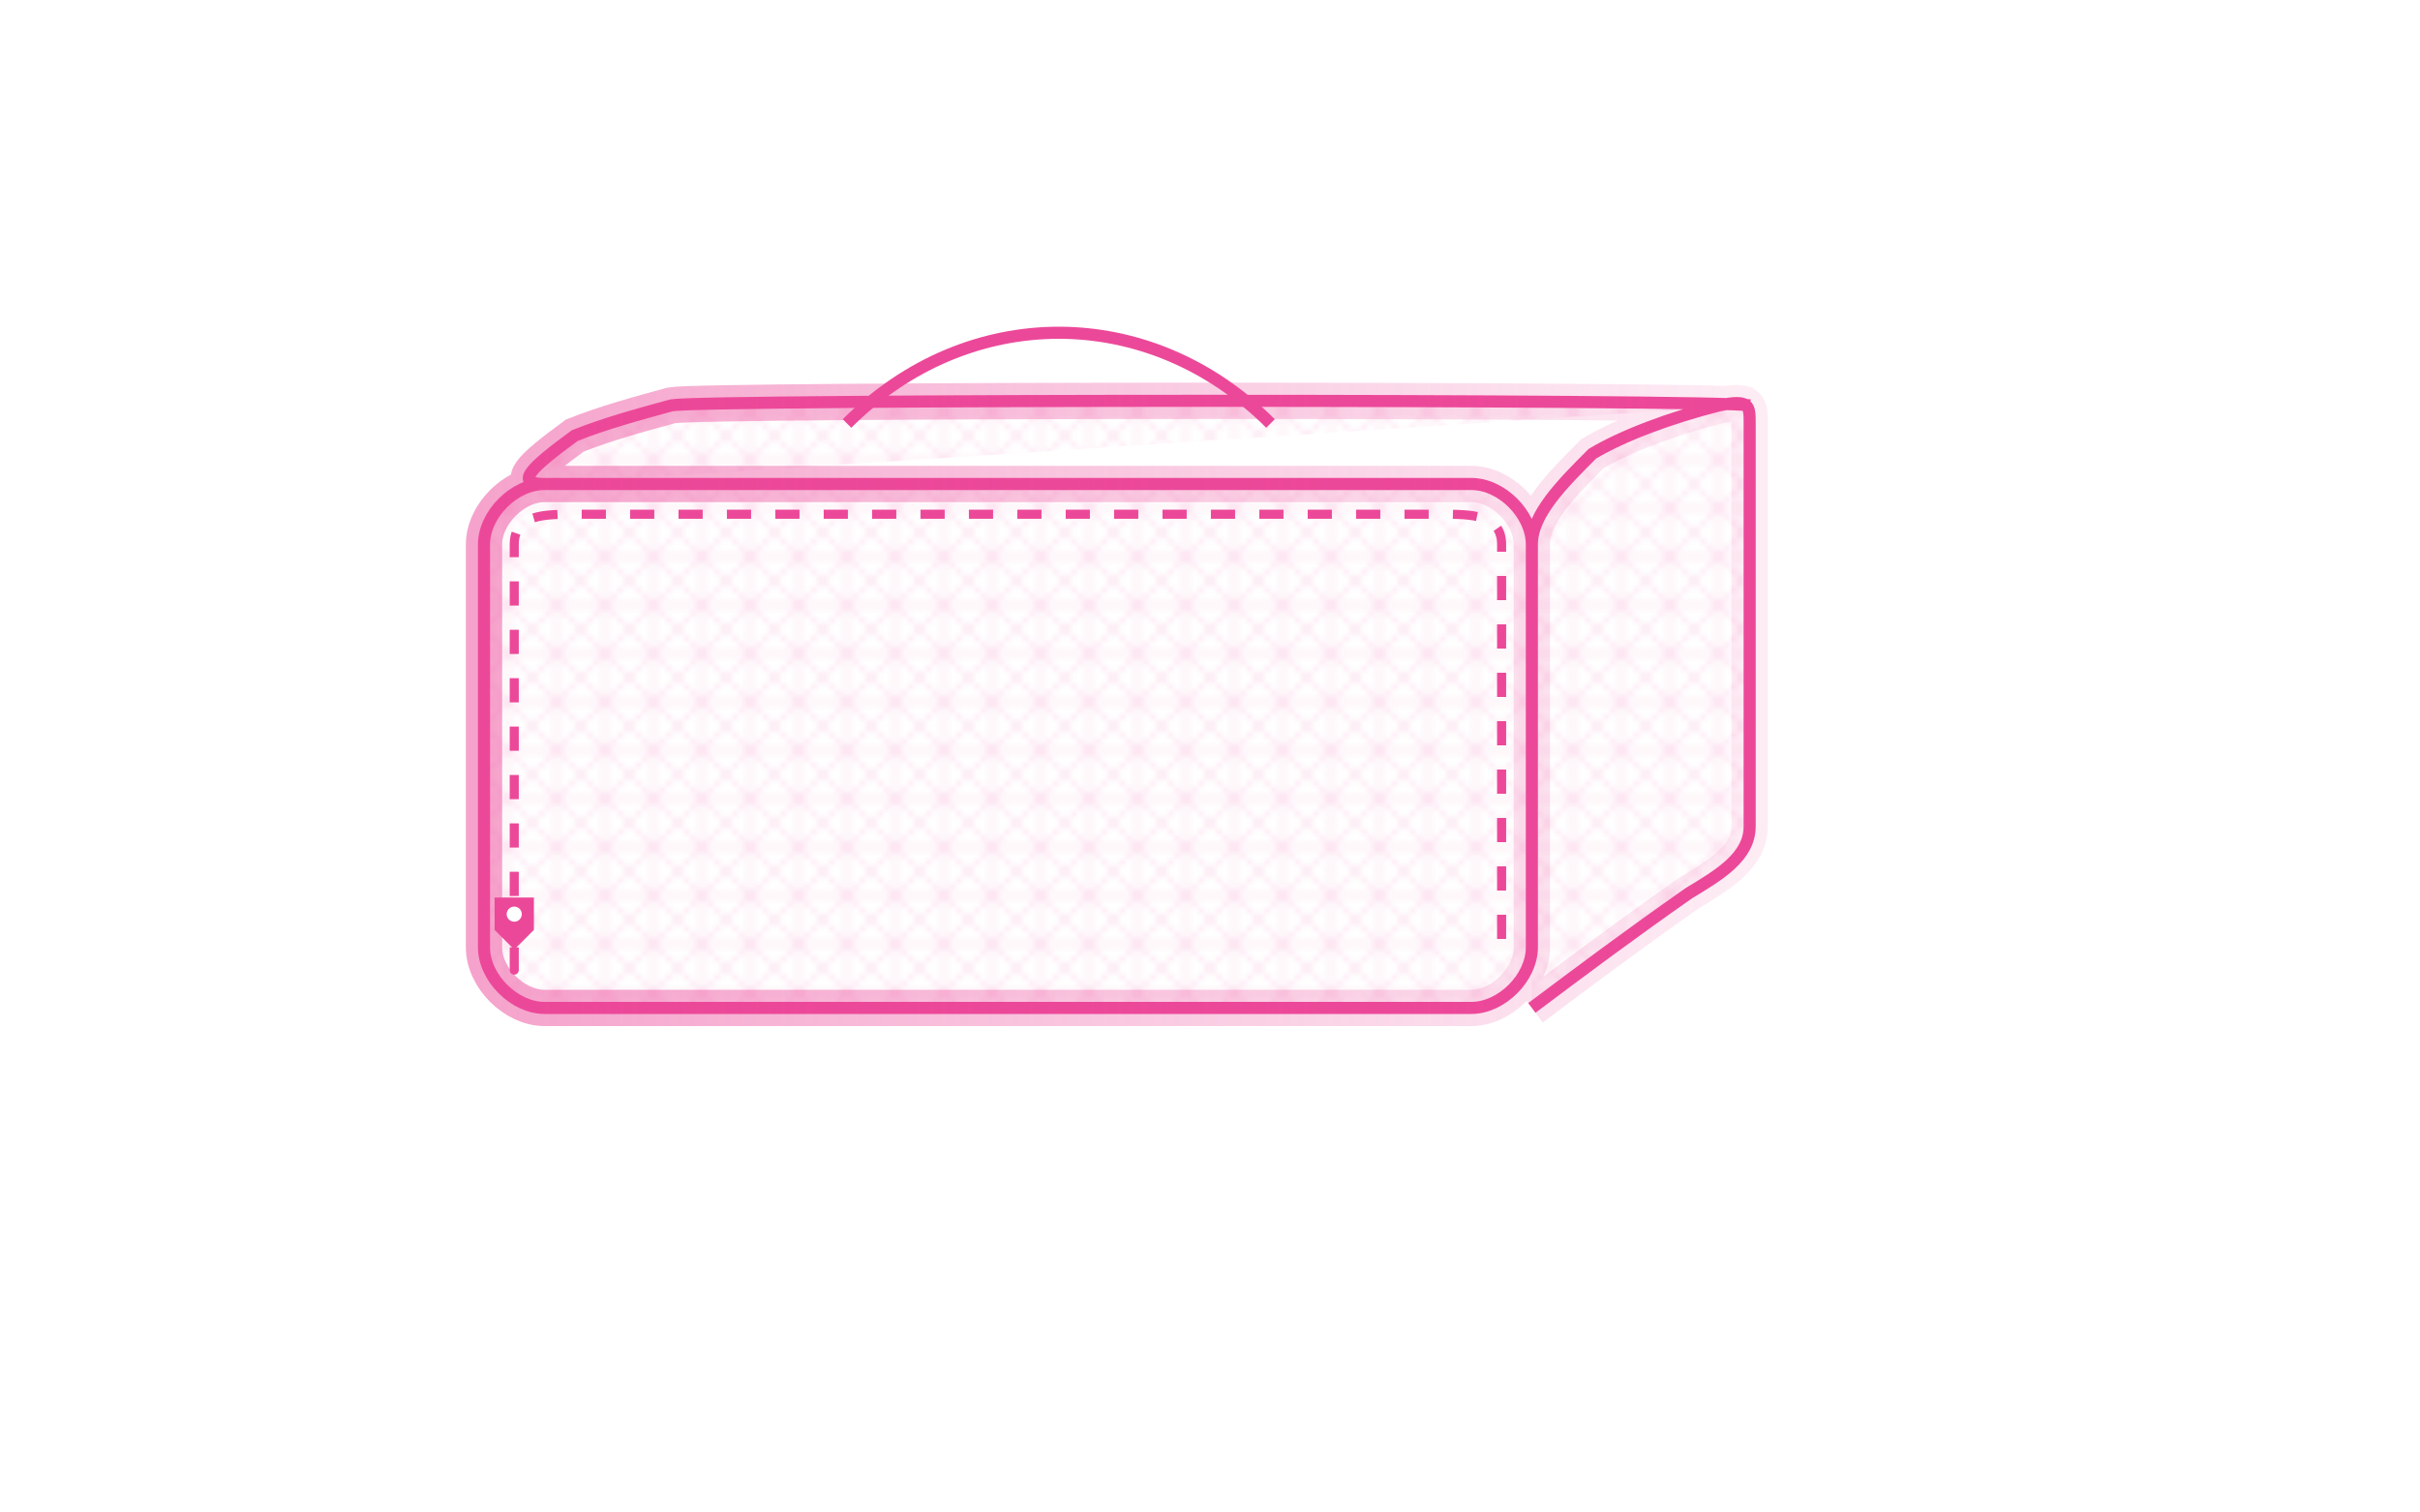 <svg width="400" height="250" viewBox="0 0 400 250" xmlns="http://www.w3.org/2000/svg">
  <defs>
    <!-- Enhanced cloth texture pattern -->
    <pattern id="cloth" width="8" height="8" patternUnits="userSpaceOnUse">
      <path d="M 0 0 L 8 8 M 8 0 L 0 8 M 4 0 L 4 8 M 0 4 L 8 4" stroke="#ec4899" stroke-width="0.5" opacity="0.15"/>
    </pattern>
    
    <!-- Enhanced edge highlight -->
    <linearGradient id="edgeHighlight" x1="0%" y1="0%" x2="100%" y2="0%">
      <stop offset="0%" style="stop-color:#ec4899;stop-opacity:0.5"/>
      <stop offset="100%" style="stop-color:#ec4899;stop-opacity:0.1"/>
    </linearGradient>
  </defs>
  
  <g transform="translate(80, 80)">
    <!-- Main box with enhanced cloth texture and rounded corners -->
    <path 
      d="M 0,10 
         C 0,5 5,0 10,0
         L 163.2,0
         C 168.2,0 173.2,5 173.2,10
         L 173.2,76.6
         C 173.2,81.6 168.2,86.6 163.2,86.6
         L 10,86.6
         C 5,86.6 0,81.6 0,76.6
         Z 
         M 173.2,10
         C 173.2,5 178.2,0 183.2,-5
         C 188.2,-8 196.2,-11 204.2,-13
         C 209.2,-14 209.2,-13 209.2,-10
         L 209.2,56.6
         C 209.2,61.6 204.2,64.6 199.2,67.6
         C 189.2,74.6 181.2,80.6 173.2,86.6
         M 10,0
         C 5,0 7.5,-2.5 15,-8
         C 20,-10 25.5,-11.5 31,-13
         C 36,-14 204.2,-14 209.2,-13"
      stroke="#ec4899"
      stroke-width="2"
      fill="url(#cloth)"
    />
    
    <!-- Enhanced reinforced edges with rounded corners -->
    <path 
      d="M 0,10 
         C 0,5 5,0 10,0
         L 163.2,0
         C 168.2,0 173.2,5 173.2,10
         L 173.2,76.6
         C 173.2,81.6 168.2,86.6 163.2,86.6
         L 10,86.6
         C 5,86.6 0,81.6 0,76.6
         Z 
         M 173.2,10
         C 173.2,5 178.2,0 183.2,-5
         C 188.2,-8 196.2,-11 204.2,-13
         C 209.2,-14 209.2,-13 209.2,-10
         L 209.2,56.6
         C 209.2,61.6 204.2,64.6 199.2,67.6
         C 189.2,74.6 181.2,80.6 173.2,86.6
         M 10,0
         C 5,0 7.5,-2.5 15,-8
         C 20,-10 25.5,-11.5 31,-13
         C 36,-14 204.2,-14 209.2,-13"
      stroke="url(#edgeHighlight)"
      stroke-width="6"
      fill="none"
    />
    
    <!-- Edge zipper path with rounded corners -->
    <path
      d="M 5,76.6
         C 5,81.6 5,81.6 5,76.6
         L 5,10
         C 5,5 10,5 15,5
         L 158.2,5
         C 163.2,5 168.2,5 168.2,10
         L 168.2,76.6"
      stroke="#ec4899"
      stroke-width="1.5"
      stroke-dasharray="4,4"
      fill="none"
    />
    
    <!-- Enhanced zipper pull at bottom corner -->
    <g transform="translate(5,76.6)">
      <!-- Pull tab -->
      <path 
        d="M -3,-8 L 3,-8 L 3,-3 L 0,0 L -3,-3 Z" 
        fill="#ec4899"
        stroke="#ec4899"
        stroke-width="0.5"
      />
      <!-- Ring -->
      <circle cx="0" cy="-5.5" r="1.5" fill="white" stroke="#ec4899" stroke-width="0.5"/>
    </g>

    <!-- Strap -->
<path 
  d="M 60,-10 
     C 80,-30 110,-30 130,-10" 
  stroke="#ec4899" 
  stroke-width="2" 
  fill="none" 
/>
  </g>
</svg>
